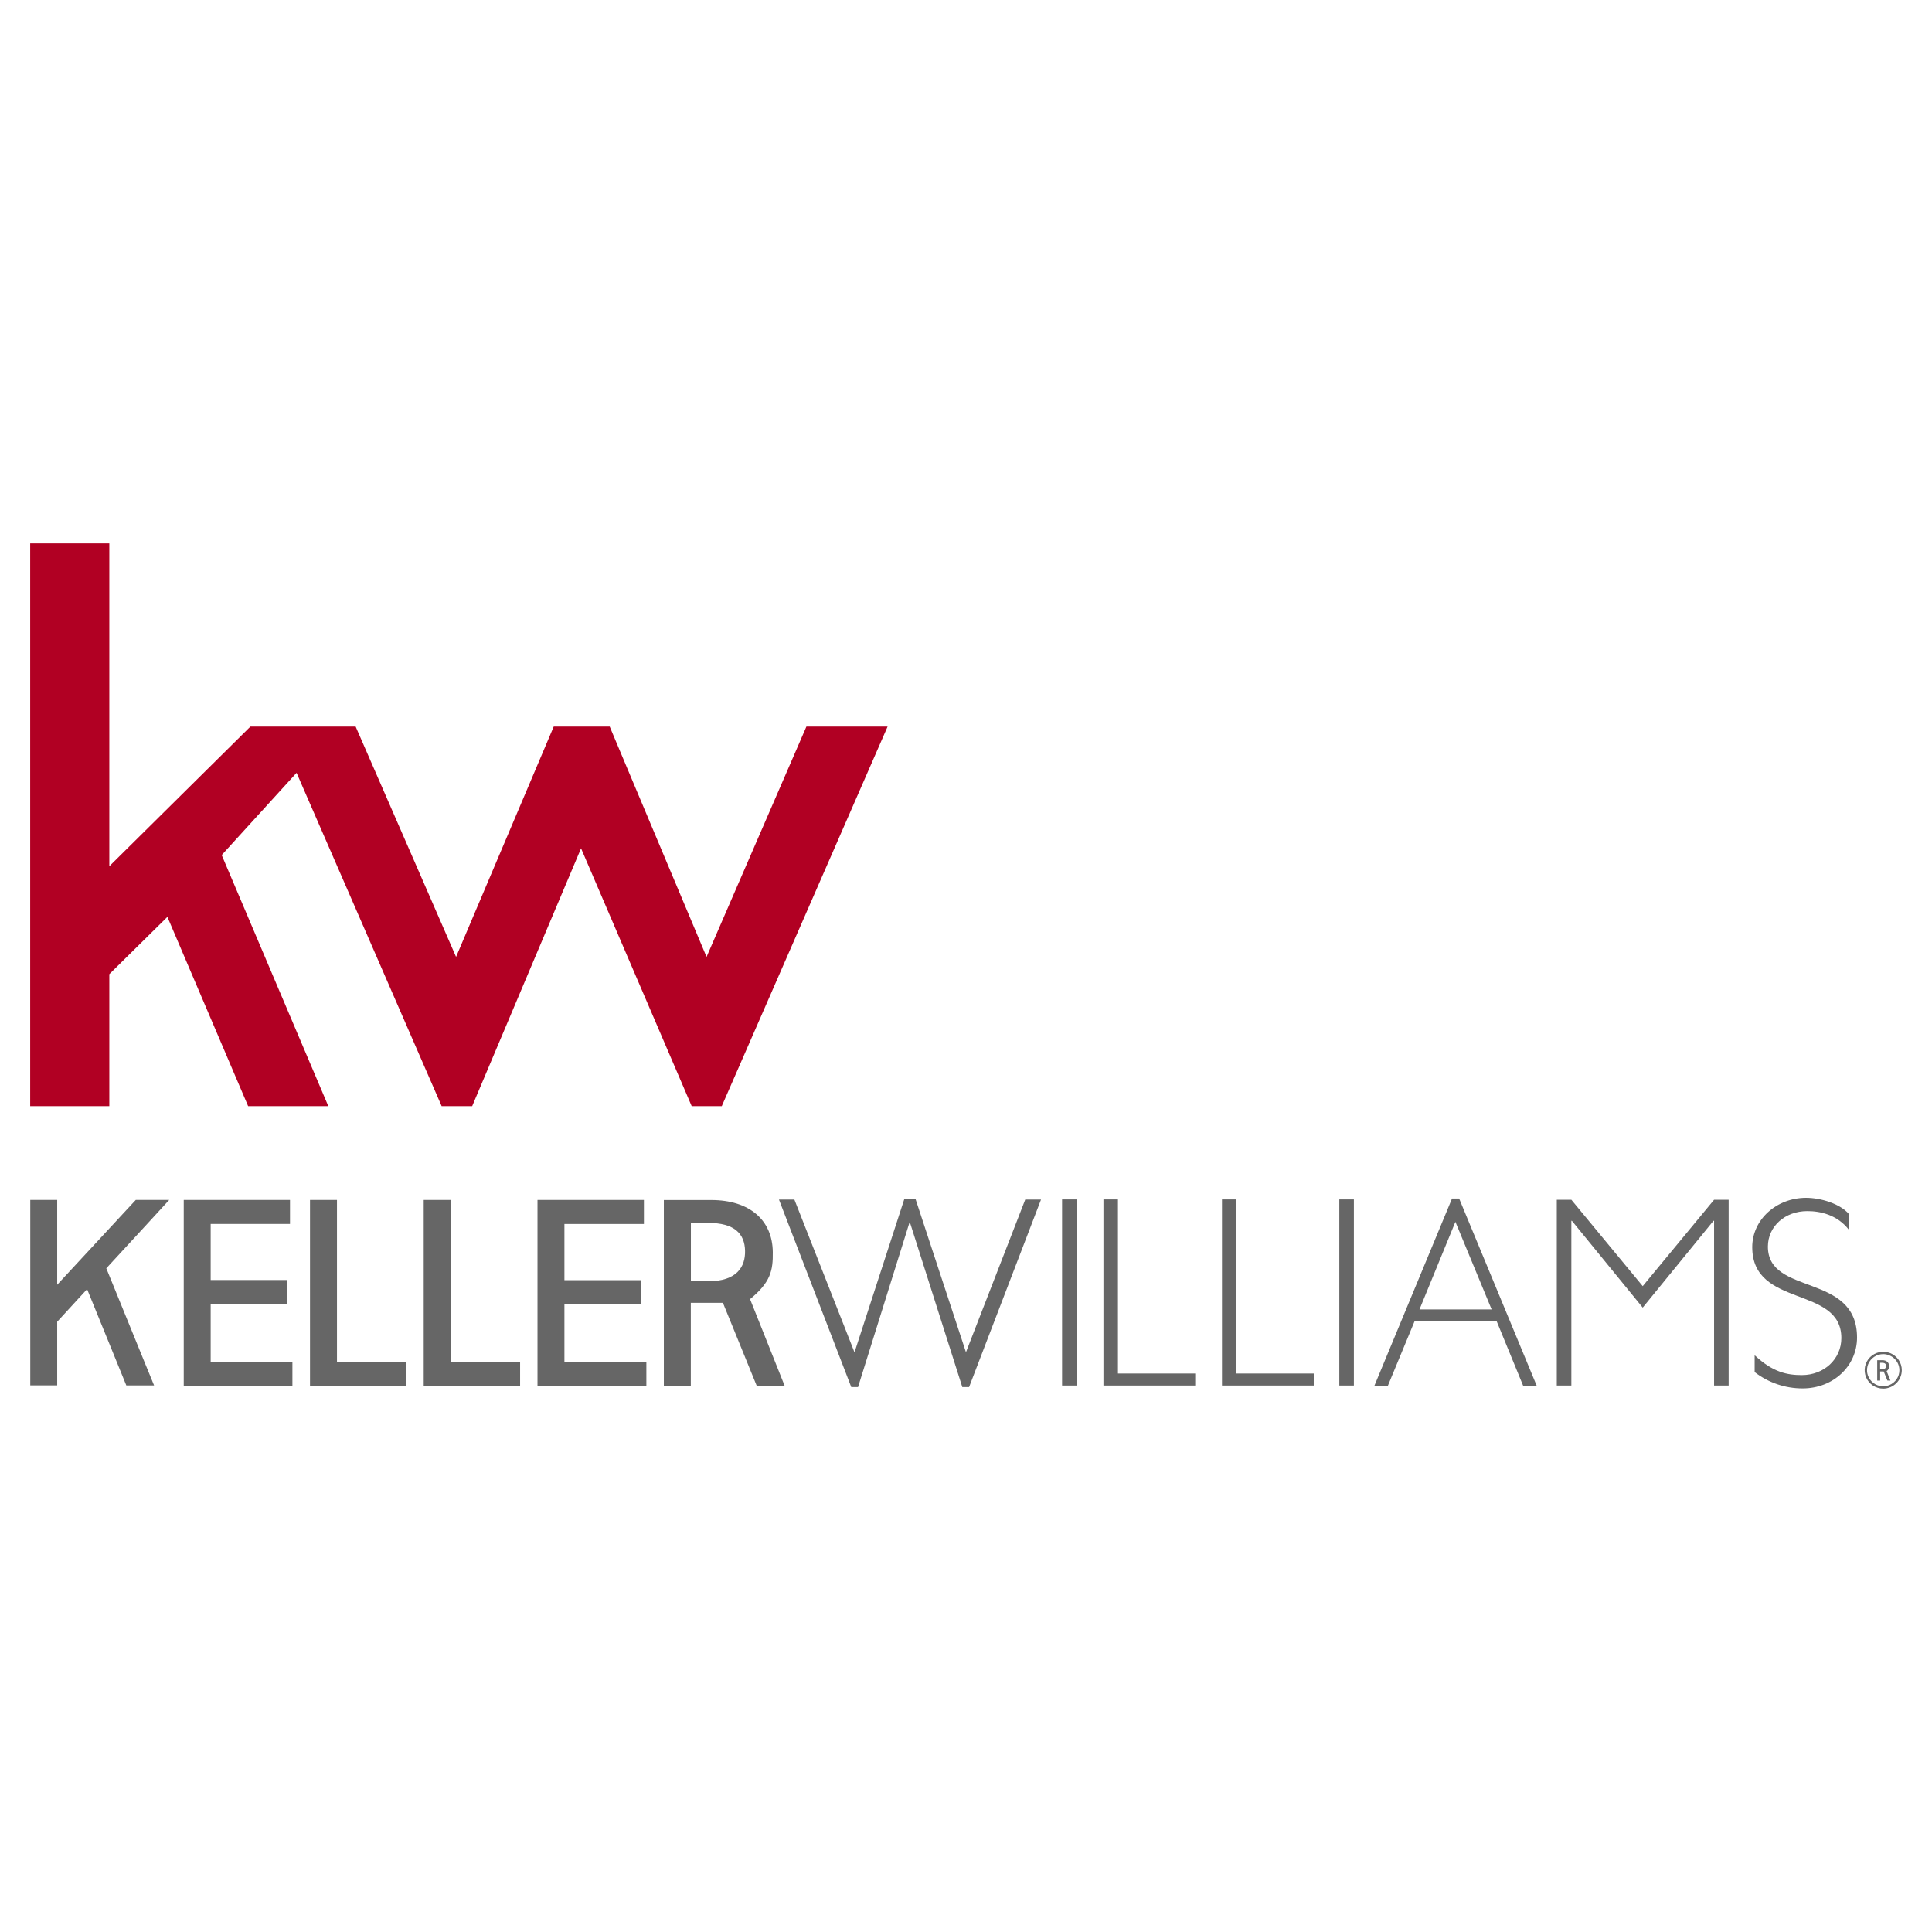 <svg viewBox="0 0 48 48" fill="none" xmlns="http://www.w3.org/2000/svg">
<path d="M46.711 34.017V33.859H46.76C46.832 33.859 46.859 33.888 46.859 33.935C46.86 33.982 46.837 34.017 46.76 34.017H46.711ZM46.967 34.3L46.873 34.065C46.894 34.051 46.91 34.032 46.921 34.01C46.932 33.987 46.937 33.963 46.934 33.938C46.934 33.851 46.87 33.794 46.768 33.794H46.639V34.3H46.712V34.073H46.8L46.892 34.299L46.967 34.3Z" fill="#666666"/>
<path d="M46.789 33.643C46.709 33.643 46.631 33.666 46.565 33.71C46.499 33.754 46.447 33.816 46.416 33.889C46.386 33.962 46.378 34.042 46.393 34.12C46.409 34.197 46.447 34.268 46.503 34.324C46.559 34.38 46.631 34.418 46.709 34.434C46.787 34.449 46.868 34.441 46.942 34.411C47.015 34.381 47.078 34.33 47.122 34.264C47.167 34.198 47.19 34.121 47.19 34.042C47.19 33.937 47.147 33.836 47.072 33.761C46.997 33.686 46.895 33.644 46.789 33.643ZM46.789 34.5C46.697 34.5 46.608 34.473 46.532 34.423C46.456 34.373 46.397 34.301 46.362 34.217C46.328 34.134 46.318 34.042 46.336 33.953C46.354 33.864 46.398 33.783 46.462 33.719C46.527 33.655 46.609 33.611 46.699 33.593C46.788 33.576 46.881 33.585 46.965 33.619C47.05 33.654 47.121 33.713 47.172 33.788C47.223 33.863 47.25 33.952 47.25 34.042C47.25 34.163 47.201 34.28 47.114 34.365C47.028 34.451 46.911 34.5 46.789 34.5Z" fill="#666666"/>
<path d="M22.471 29.78L21.23 33.599L19.736 29.803H19.353L21.149 34.461H21.318L22.602 30.355L23.908 34.461H24.077L25.864 29.803H25.472L23.999 33.596L22.743 29.78H22.471Z" fill="#666666"/>
<path d="M27.415 29.8V34.423H29.695V34.125H27.775V29.8H27.415Z" fill="#666666"/>
<path d="M30.36 29.8V34.423H32.64V34.125H30.719V29.8H30.36Z" fill="#666666"/>
<path d="M33.637 29.8H33.275V34.423H33.637V29.8Z" fill="#666666"/>
<path d="M26.75 29.8H26.387V34.423H26.75V29.8Z" fill="#666666"/>
<path d="M36.159 30.356L37.059 32.532H35.267L36.159 30.356ZM36.075 29.778L34.148 34.425H34.483L35.144 32.828H37.185L37.841 34.425H38.178L36.252 29.778H36.075Z" fill="#666666"/>
<path d="M42.586 29.808L40.813 31.954L39.04 29.808H38.678V34.423H39.04V30.331H39.053L40.813 32.487L42.571 30.331H42.586V34.423H42.948V29.808H42.586Z" fill="#666666"/>
<path d="M45.938 30.557C45.647 30.18 45.225 30.09 44.904 30.09C44.346 30.09 43.923 30.47 43.923 30.972C43.923 32.201 46.138 31.614 46.138 33.231C46.138 33.941 45.545 34.495 44.787 34.495C44.355 34.496 43.935 34.353 43.594 34.089V33.67C44.047 34.097 44.406 34.164 44.767 34.164C45.32 34.164 45.748 33.765 45.748 33.244C45.748 31.932 43.534 32.506 43.534 30.985C43.534 30.303 44.132 29.762 44.87 29.76C45.246 29.76 45.724 29.912 45.938 30.165V30.557Z" fill="#666666"/>
<path d="M7.702 29.813V34.436H10.097V33.838H8.372V29.813H7.702Z" fill="#666666"/>
<path d="M10.527 29.813V34.436H12.922V33.838H11.196V29.813H10.527Z" fill="#666666"/>
<path d="M13.354 29.813V34.436H16.059V33.838H14.023V32.403H15.93V31.806H14.023V30.41H15.998V29.813H13.354Z" fill="#666666"/>
<path d="M17.165 31.833V30.383H17.595C18.244 30.383 18.504 30.648 18.511 31.081C18.518 31.468 18.312 31.833 17.595 31.833H17.165ZM19.497 34.436L18.635 32.277C19.145 31.857 19.206 31.571 19.2 31.108C19.192 30.308 18.617 29.815 17.669 29.815H16.493V34.438H17.163V32.369C17.163 32.369 17.716 32.369 17.961 32.369L18.803 34.436H19.497Z" fill="#666666"/>
<path d="M4.565 29.813V34.428H7.265V33.832H5.234V32.398H7.136V31.802H5.234V30.409H7.205V29.813H4.565Z" fill="#666666"/>
<path d="M3.373 29.813L3.136 30.068L1.421 31.919V29.813H0.752V34.419H1.421V32.838L2.164 32.029L3.138 34.42H3.828L3.584 33.825L2.641 31.511L3.657 30.408L4.203 29.813H3.373Z" fill="#666666"/>
<path d="M0.75 13.5V27.482H2.716V24.203L4.159 22.78L6.165 27.482H8.157L5.508 21.244L7.368 19.201L10.973 27.482H11.731L14.436 21.077L17.185 27.482H17.932L22.052 18.052H20.035L17.554 23.774L15.148 18.052H13.757L11.331 23.774L8.836 18.052H6.221L2.716 21.522V13.5H0.75Z" fill="#B10023"/>
</svg>
